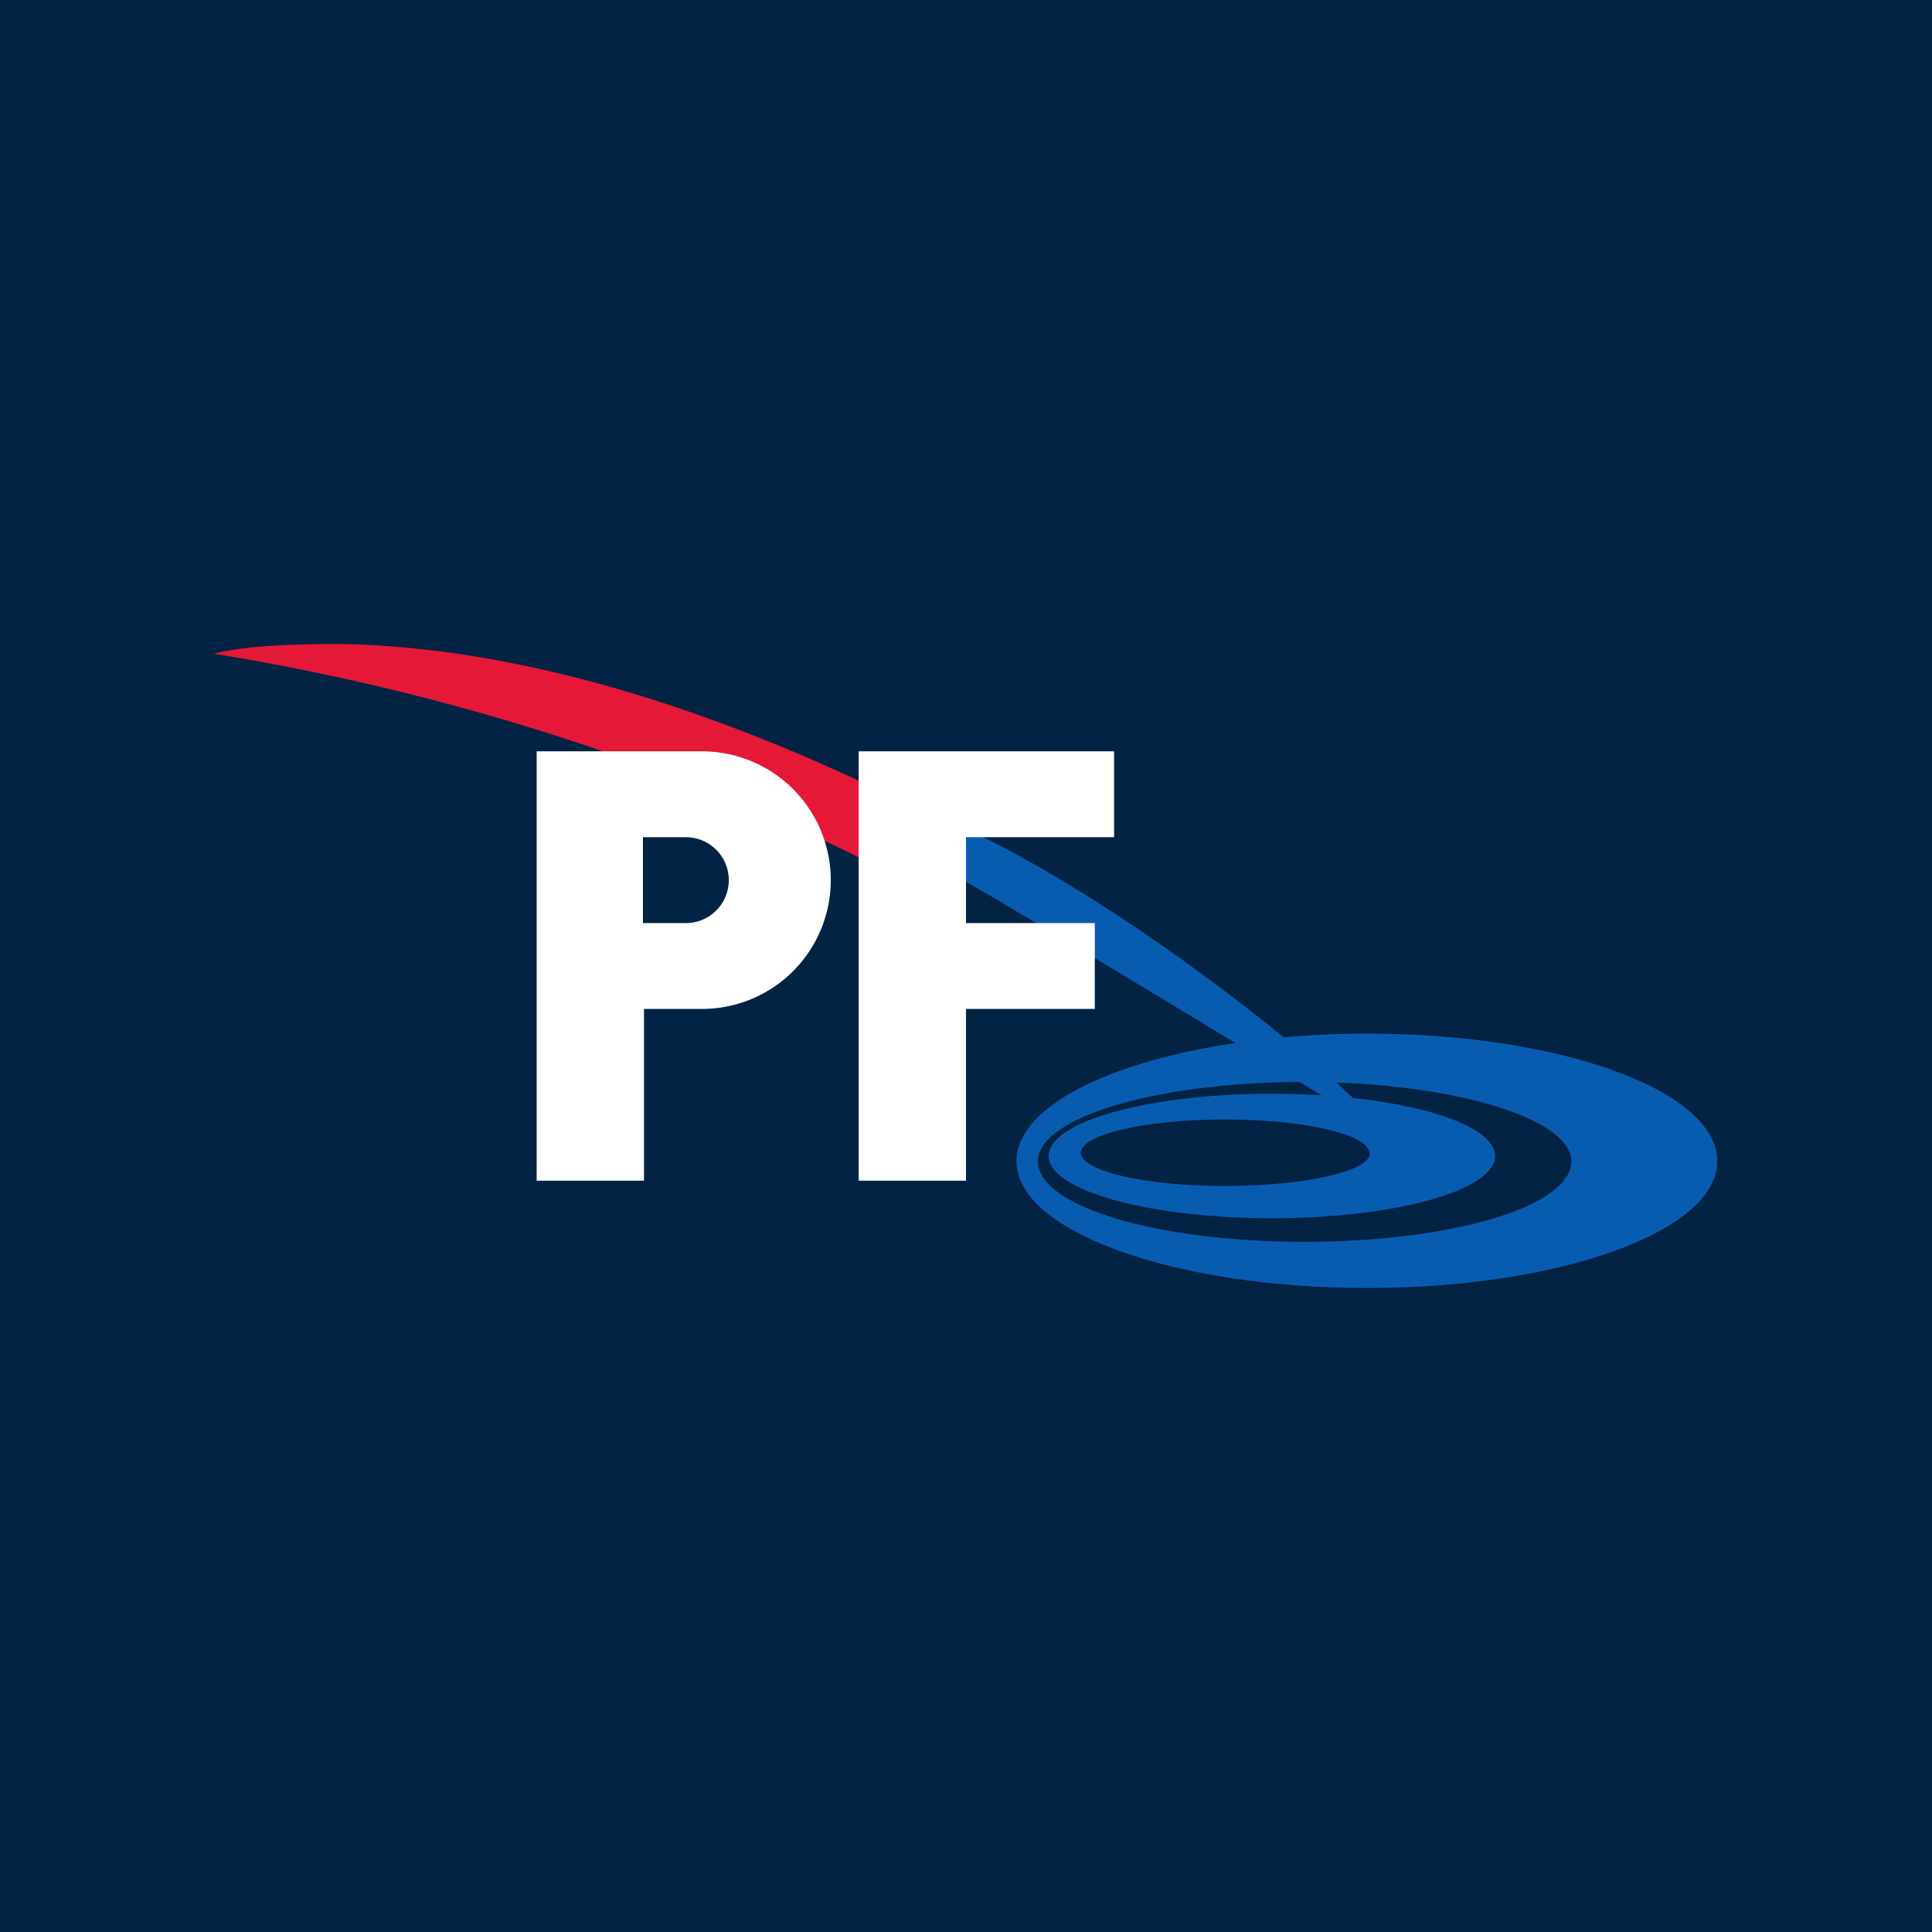 <svg xmlns="http://www.w3.org/2000/svg" width="18" height="18"><path fill="#022344" d="M0 0h18v18H0z"/><path fill="#085CB0" fill-rule="evenodd" d="M12.74 12c1.8 0 3.26-.53 3.26-1.18 0-.66-1.46-1.19-3.26-1.19s-3.27.53-3.27 1.19c0 .65 1.46 1.18 3.27 1.18m-.59-.43c1.38 0 2.49-.33 2.49-.75 0-.4-1.11-.74-2.49-.74-1.37 0-2.48.33-2.48.74 0 .42 1.11.75 2.48.75"/><path fill="#085CB0" fill-rule="evenodd" d="M11.85 11.35c1.15 0 2.08-.26 2.08-.58s-.93-.58-2.08-.58-2.08.26-2.08.58.93.58 2.08.58m-.44-.3c.75 0 1.35-.14 1.35-.3 0-.18-.6-.32-1.35-.32-.74 0-1.34.14-1.34.31s.6.31 1.34.31"/><path fill="#085CB0" d="M8.93 7.69c1.49.67 3.55 2.3 4 2.89-1.86-1.13-3.7-2.25-4.26-2.55z"/><path fill="#E51937" d="M8.9 8.46v-.74C6.3 6.35 4.4 6.02 3.17 6c-.5 0-.9.02-1.18.09 3.28.53 5.74 1.7 6.9 2.37Z"/><path fill="#fff" fill-rule="evenodd" d="M5 7h1.54a1.2 1.2 0 0 1 0 2.4H6V11H5zm1 .8h.39a.4.4 0 0 1 0 .8h-.4v-.8Z"/><path fill="#fff" d="M8 7h2.38v.8H9v.8h1.2v.8H9V11H8z"/></svg>